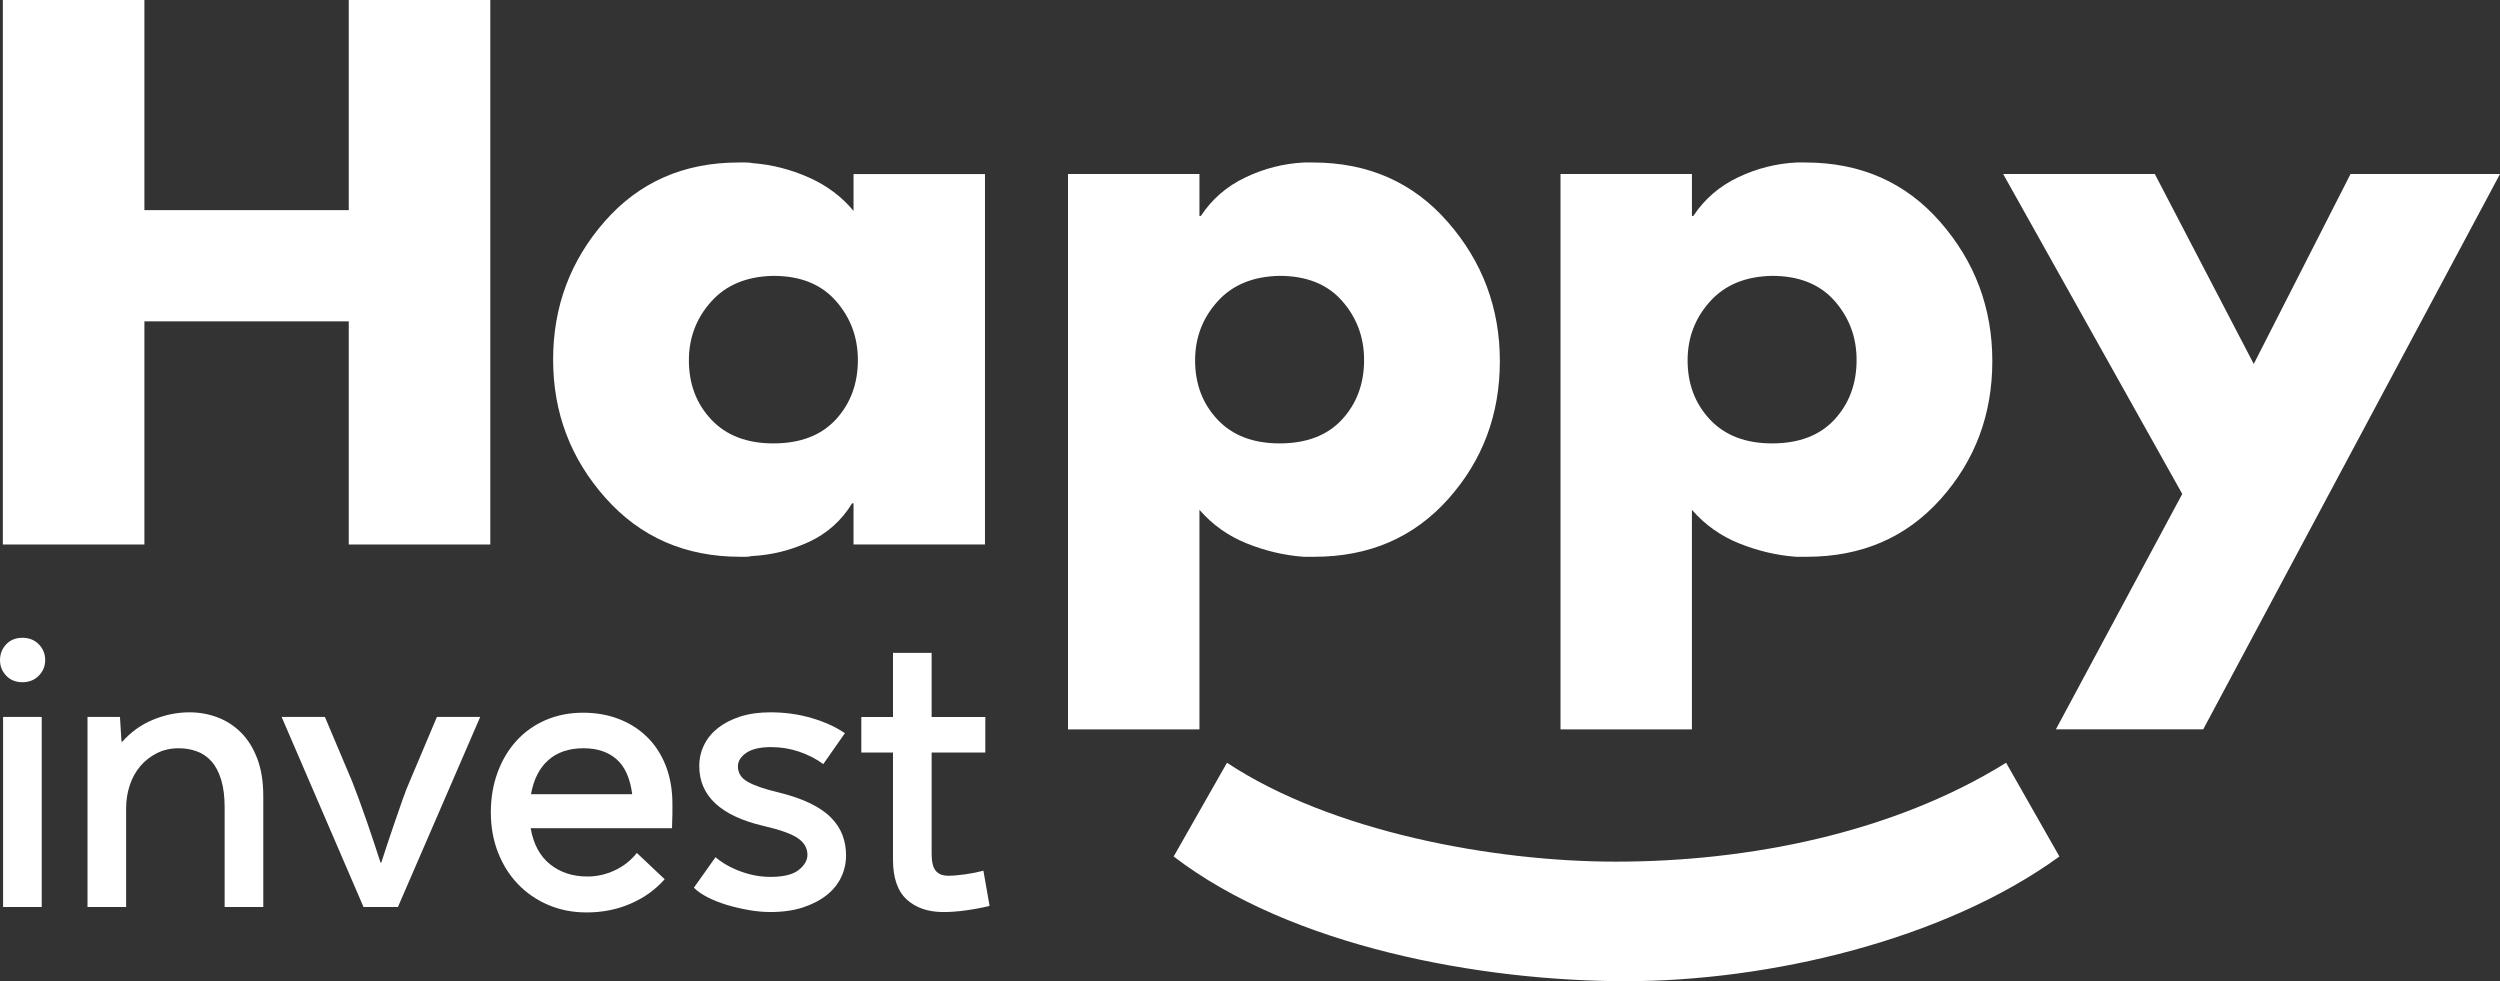 <?xml version="1.0" encoding="utf-8"?>
<!-- Generator: Adobe Illustrator 14.0.0, SVG Export Plug-In . SVG Version: 6.00 Build 43363)  -->
<!DOCTYPE svg PUBLIC "-//W3C//DTD SVG 1.0//EN" "http://www.w3.org/TR/2001/REC-SVG-20010904/DTD/svg10.dtd">
<svg version="1.0" id="Layer_1" xmlns="http://www.w3.org/2000/svg" xmlns:xlink="http://www.w3.org/1999/xlink" x="0px" y="0px"
	 width="208.826px" height="81.959px" viewBox="0 0 208.826 81.959" enable-background="new 0 0 208.826 81.959"
	 xml:space="preserve">
<rect x="0" y="0" width="208.826" height="81.959" fill="#333333" stroke="none"/>
<g>
	<path fill="#FFFFFF" d="M29.132,17.553V0h11.823v45.482H29.132V26.843H12.062v18.639H0.238V0h11.823v17.553H29.132z"/>
	<path fill="#FFFFFF" d="M82.275,45.482H71.296v-3.438h-0.121c-0.885,1.448-2.091,2.524-3.619,3.228
		c-1.529,0.703-3.117,1.095-4.766,1.176c-0.161,0.04-0.322,0.06-0.482,0.06c-0.161,0-0.322,0-0.482,0
		c-4.584,0-8.335-1.638-11.25-4.916c-2.916-3.277-4.374-7.127-4.374-11.552c0-4.423,1.438-8.273,4.313-11.551
		c2.875-3.277,6.605-4.916,11.189-4.916c0.201,0,0.402,0,0.604,0c0.201,0,0.401,0.021,0.603,0.06
		c1.568,0.121,3.106,0.513,4.615,1.176c1.508,0.664,2.764,1.599,3.77,2.805v-3.077h10.979V45.482z M59.413,25.184
		c-1.247,1.387-1.87,3.026-1.87,4.916c0,1.971,0.623,3.619,1.87,4.946c1.246,1.327,2.976,1.991,5.188,1.991
		c2.252,0,3.991-0.667,5.218-1.999c1.227-1.333,1.84-2.989,1.84-4.968c0-1.898-0.613-3.544-1.84-4.937
		c-1.227-1.393-2.966-2.09-5.218-2.09C62.389,23.083,60.659,23.796,59.413,25.184z"/>
	<path fill="#FFFFFF" d="M100.189,18.036h0.121c0.924-1.407,2.171-2.482,3.74-3.227c1.568-0.744,3.197-1.155,4.886-1.236
		c0.121,0,0.241,0,0.362,0s0.241,0,0.362,0c4.624,0,8.385,1.659,11.28,4.977c2.896,3.317,4.344,7.188,4.344,11.611
		c0,4.464-1.438,8.305-4.313,11.521c-2.875,3.218-6.605,4.826-11.189,4.826c-0.161,0-0.312,0-0.452,0c-0.142,0-0.292,0-0.453,0
		c-1.609-0.121-3.188-0.493-4.735-1.116c-1.549-0.623-2.865-1.558-3.951-2.805v18.338H89.211V14.537h10.979V18.036z M101.697,25.184
		c-1.247,1.387-1.87,3.026-1.87,4.916c0,1.971,0.623,3.619,1.87,4.946c1.246,1.327,2.976,1.991,5.188,1.991
		c2.252,0,3.991-0.667,5.218-1.999c1.227-1.333,1.84-2.989,1.84-4.968c0-1.898-0.613-3.544-1.84-4.937
		c-1.227-1.393-2.966-2.09-5.218-2.09C104.673,23.083,102.943,23.796,101.697,25.184z"/>
	<path fill="#FFFFFF" d="M141.327,18.036h0.121c0.925-1.407,2.172-2.482,3.74-3.227c1.568-0.744,3.196-1.155,4.886-1.236
		c0.12,0,0.241,0,0.361,0c0.121,0,0.242,0,0.362,0c4.624,0,8.385,1.659,11.28,4.977c2.896,3.317,4.343,7.188,4.343,11.611
		c0,4.464-1.438,8.305-4.313,11.521c-2.876,3.218-6.605,4.826-11.189,4.826c-0.161,0-0.313,0-0.453,0s-0.292,0-0.452,0
		c-1.608-0.121-3.188-0.493-4.735-1.116s-2.865-1.558-3.951-2.805v18.338H130.35V14.537h10.978V18.036z M142.836,25.184
		c-1.247,1.387-1.87,3.026-1.87,4.916c0,1.971,0.623,3.619,1.87,4.946c1.246,1.327,2.976,1.991,5.188,1.991
		c2.251,0,3.99-0.667,5.218-1.999c1.226-1.333,1.84-2.989,1.84-4.968c0-1.898-0.614-3.544-1.84-4.937
		c-1.228-1.393-2.967-2.09-5.218-2.09C145.812,23.083,144.082,23.796,142.836,25.184z"/>
	<path fill="#FFFFFF" d="M167.325,14.537h12.668l8.264,15.865l8.083-15.865h12.486l-24.792,46.387h-12.305l10.556-19.665
		L167.325,14.537z"/>
</g>
<path fill="#FFFFFF" d="M167.57,63.713c-9.481,5.891-21.55,8.261-32.612,8.261c-10.271,0-23.776-2.514-32.468-8.261l-4.454,7.83
	c9.841,7.542,25.644,10.416,37.784,10.416c11.853,0,26.506-3.376,36.203-10.416L167.57,63.713z"/>
<g>
	<path fill="#FFFFFF" d="M3.775,55.145c0,0.495-0.177,0.925-0.532,1.291c-0.355,0.366-0.813,0.549-1.372,0.549
		c-0.56,0-1.011-0.183-1.355-0.549C0.172,56.07,0,55.64,0,55.145c0-0.517,0.172-0.957,0.516-1.323
		c0.344-0.365,0.796-0.548,1.355-0.548c0.559,0,1.017,0.183,1.372,0.548C3.598,54.188,3.775,54.628,3.775,55.145z M0.258,75.764
		h3.227V59.888H0.258V75.764z"/>
</g>
<g>
	<path fill="#FFFFFF" d="M15.829,59.501c0.817,0,1.597,0.14,2.339,0.419c0.742,0.28,1.398,0.705,1.969,1.275
		c0.569,0.57,1.021,1.296,1.355,2.178c0.333,0.882,0.5,1.926,0.5,3.13v9.261h-3.227v-8.325c0-0.903-0.097-1.672-0.291-2.307
		c-0.193-0.634-0.463-1.146-0.807-1.533c-0.344-0.387-0.753-0.667-1.226-0.839c-0.474-0.172-0.979-0.258-1.517-0.258
		c-0.667,0-1.27,0.135-1.807,0.403c-0.538,0.27-1,0.629-1.388,1.081s-0.683,0.984-0.887,1.597c-0.205,0.613-0.307,1.264-0.307,1.952
		v8.229H7.31V59.888h2.71l0.129,2.065h0.064c0.731-0.817,1.592-1.431,2.582-1.839C13.785,59.706,14.796,59.501,15.829,59.501z"/>
</g>
<g>
	<path fill="#FFFFFF" d="M40.111,59.888l-6.873,15.876h-2.872l-6.841-15.876h3.614l2.291,5.421c0.15,0.387,0.333,0.871,0.549,1.452
		c0.215,0.581,0.43,1.184,0.645,1.807c0.215,0.624,0.425,1.242,0.629,1.855c0.204,0.613,0.382,1.157,0.532,1.629h0.065
		c0.15-0.473,0.328-1.016,0.532-1.629c0.204-0.613,0.414-1.231,0.629-1.855c0.215-0.624,0.424-1.226,0.629-1.807
		c0.204-0.581,0.393-1.064,0.565-1.452l2.291-5.421H40.111z"/>
</g>
<g>
	<path fill="#FFFFFF" d="M56.166,68.02c0,0.15-0.005,0.322-0.016,0.516c-0.011,0.193-0.016,0.409-0.016,0.646h-11.81
		c0.236,1.334,0.779,2.339,1.629,3.017c0.85,0.677,1.888,1.016,3.114,1.016c0.796,0,1.56-0.172,2.291-0.516
		c0.731-0.344,1.344-0.828,1.839-1.452l2.323,2.194c-0.753,0.86-1.694,1.538-2.823,2.033s-2.361,0.742-3.695,0.742
		c-1.162,0-2.232-0.209-3.21-0.629c-0.979-0.42-1.823-1-2.533-1.743s-1.264-1.624-1.662-2.646C41.198,70.177,41,69.063,41,67.858
		c0-1.205,0.188-2.318,0.565-3.34c0.376-1.021,0.903-1.904,1.581-2.646c0.678-0.742,1.489-1.317,2.436-1.726
		c0.946-0.408,1.99-0.613,3.13-0.613c1.118,0,2.146,0.188,3.082,0.565c0.936,0.376,1.737,0.915,2.404,1.613
		c0.667,0.699,1.172,1.544,1.517,2.533c0.301,0.882,0.452,1.85,0.452,2.904c0,0.151,0,0.291,0,0.419V68.02z M48.744,62.502
		c-1.227,0-2.21,0.334-2.953,1c-0.742,0.667-1.221,1.613-1.436,2.839h8.454c-0.172-1.333-0.608-2.307-1.307-2.92
		C50.804,62.809,49.884,62.502,48.744,62.502z"/>
</g>
<g>
	<path fill="#FFFFFF" d="M64.347,73.247c1.097,0,1.888-0.193,2.372-0.581s0.726-0.807,0.726-1.258c0-0.56-0.264-1.021-0.791-1.388
		c-0.527-0.366-1.49-0.71-2.888-1.033c-3.571-0.839-5.356-2.506-5.356-5.001c0-0.624,0.134-1.21,0.403-1.759
		c0.269-0.548,0.656-1.021,1.162-1.419c0.505-0.398,1.124-0.715,1.855-0.952c0.731-0.236,1.57-0.355,2.517-0.355
		c1.226,0,2.382,0.162,3.469,0.484c1.086,0.323,2.005,0.742,2.759,1.259l-1.807,2.582c-0.581-0.43-1.248-0.774-2-1.033
		c-0.753-0.258-1.538-0.387-2.355-0.387c-0.925,0-1.619,0.161-2.082,0.484c-0.463,0.323-0.694,0.699-0.694,1.129
		c0,0.56,0.285,0.995,0.855,1.307c0.57,0.312,1.403,0.597,2.5,0.855c1.054,0.258,1.947,0.564,2.678,0.919s1.317,0.758,1.759,1.21
		c0.44,0.452,0.758,0.941,0.952,1.468c0.194,0.527,0.291,1.081,0.291,1.662c0,0.645-0.134,1.253-0.403,1.823
		c-0.269,0.57-0.672,1.071-1.21,1.5c-0.538,0.431-1.199,0.774-1.984,1.033c-0.786,0.258-1.694,0.387-2.727,0.387
		c-0.56,0-1.151-0.054-1.775-0.161c-0.624-0.108-1.226-0.248-1.807-0.419c-0.581-0.172-1.119-0.382-1.613-0.629
		c-0.495-0.247-0.893-0.521-1.194-0.823l1.807-2.549c0.581,0.495,1.285,0.893,2.113,1.194
		C62.706,73.097,63.529,73.247,64.347,73.247z"/>
</g>
<g>
	<path fill="#FFFFFF" d="M78.82,76.184c-1.291,0-2.318-0.35-3.082-1.049c-0.764-0.699-1.146-1.812-1.146-3.339v-8.938h-2.646v-2.969
		h2.646v-5.356h3.227v5.356h4.485v2.969H77.82v8.486c0,0.646,0.113,1.108,0.339,1.388c0.226,0.28,0.575,0.419,1.049,0.419
		c0.387,0,0.85-0.037,1.387-0.113c0.538-0.075,1.054-0.178,1.549-0.307l0.516,2.937c-0.603,0.15-1.248,0.274-1.936,0.371
		C80.035,76.135,79.401,76.184,78.82,76.184z"/>
</g>
</svg>
